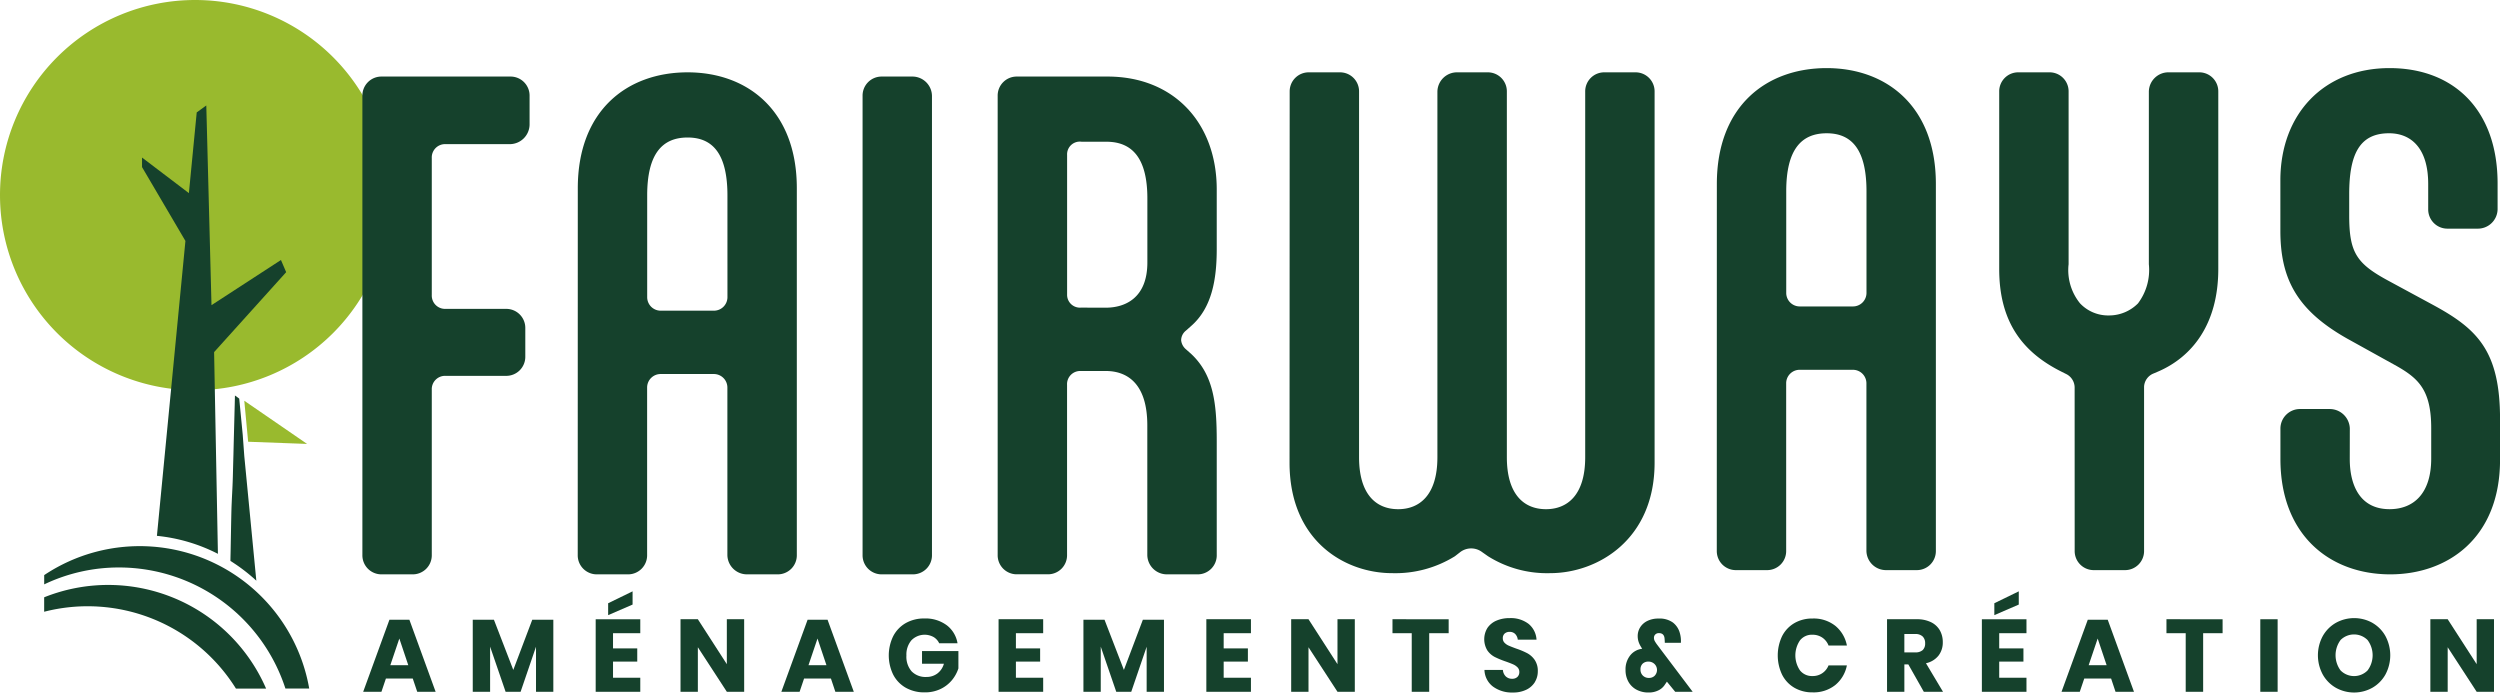 <svg id="Groupe_4" data-name="Groupe 4" xmlns="http://www.w3.org/2000/svg" xmlns:xlink="http://www.w3.org/1999/xlink" width="223.366" height="61.873" viewBox="0 0 223.366 61.873">
  <defs>
    <clipPath id="clip-path">
      <rect id="Rectangle_4" data-name="Rectangle 4" width="223.366" height="61.873" fill="none"/>
    </clipPath>
  </defs>
  <path id="Tracé_1" data-name="Tracé 1" d="M42.257,69.322l.345,3.664,5.266.194Z" transform="translate(-20.431 -33.517)" fill="#99ba2e"/>
  <g id="Groupe_3" data-name="Groupe 3">
    <g id="Groupe_2" data-name="Groupe 2" clip-path="url(#clip-path)">
      <path id="Tracé_2" data-name="Tracé 2" d="M34.864,17.432A17.432,17.432,0,1,1,17.432,0,17.433,17.433,0,0,1,34.864,17.432" fill="#99ba2e"/>
      <path id="Tracé_3" data-name="Tracé 3" d="M31.072,43.6l.278,14.707A15.211,15.211,0,0,0,25.9,56.7l1.27-13.142,1.277-13.206-3.878-6.6v-.852l4.187,3.179.7-7.213.855-.62.465,17.842,6.205-4.034.467,1.086L31.01,40.283Z" transform="translate(-11.88 -8.824)" fill="#15412c"/>
      <path id="Tracé_4" data-name="Tracé 4" d="M42.176,84.959a15.44,15.44,0,0,0-2.313-1.765c0-.286.011-.571.016-.857.014-.817.031-1.631.045-2.448.012-.545.021-1.088.04-1.631.009-.212.019-.423.028-.635.033-.645.068-1.289.085-1.933s.033-1.305.052-1.957c.019-.8.04-1.607.061-2.41.019-.682.035-1.364.054-2.046.007-.288.014-.576.021-.866l.382.278.312,3.225L41.1,73.82Z" transform="translate(-19.274 -33.076)" fill="#15412c"/>
      <path id="Tracé_5" data-name="Tracé 5" d="M31.326,107.2H29.2a15.642,15.642,0,0,0-14.861-10.82,15.467,15.467,0,0,0-6.692,1.511v-.828A15.372,15.372,0,0,1,31.326,107.2" transform="translate(-3.698 -45.679)" fill="#15412c"/>
      <path id="Tracé_6" data-name="Tracé 6" d="M27.478,110.445h-2.7a15.61,15.61,0,0,0-17.134-6.864V102.29a15.375,15.375,0,0,1,19.829,8.155" transform="translate(-3.698 -48.923)" fill="#15412c"/>
      <path id="Tracé_7" data-name="Tracé 7" d="M62.688,14.968a1.7,1.7,0,0,1,1.725-1.725H75.9a1.7,1.7,0,0,1,1.726,1.725v2.588A1.774,1.774,0,0,1,75.9,19.281H70.128a1.189,1.189,0,0,0-1.24,1.24V32.758A1.189,1.189,0,0,0,70.128,34h5.391a1.7,1.7,0,0,1,1.725,1.725v2.534a1.7,1.7,0,0,1-1.725,1.725H70.128a1.189,1.189,0,0,0-1.24,1.24V55.994a1.7,1.7,0,0,1-1.725,1.725H64.413a1.7,1.7,0,0,1-1.725-1.725Z" transform="translate(-30.31 -6.403)" fill="#15412c"/>
      <path id="Tracé_8" data-name="Tracé 8" d="M99.949,22.864c0-6.955,4.42-10.351,9.811-10.351,5.336,0,9.758,3.4,9.758,10.351V55.641a1.7,1.7,0,0,1-1.726,1.725h-2.7a1.749,1.749,0,0,1-1.778-1.725V40.654a1.209,1.209,0,0,0-1.24-1.186h-4.69a1.207,1.207,0,0,0-1.241,1.186V55.641a1.7,1.7,0,0,1-1.725,1.725h-2.75a1.7,1.7,0,0,1-1.725-1.725Zm13.37.647c0-3.612-1.24-5.175-3.558-5.175-2.264,0-3.612,1.455-3.612,5.175v9.111a1.207,1.207,0,0,0,1.241,1.186h4.69a1.209,1.209,0,0,0,1.24-1.186Z" transform="translate(-48.325 -6.05)" fill="#15412c"/>
      <path id="Tracé_9" data-name="Tracé 9" d="M155.411,55.994a1.7,1.7,0,0,1-1.725,1.725h-2.75a1.7,1.7,0,0,1-1.725-1.725V14.968a1.7,1.7,0,0,1,1.725-1.725h2.75a1.749,1.749,0,0,1,1.725,1.779Z" transform="translate(-72.143 -6.403)" fill="#15412c"/>
      <path id="Tracé_10" data-name="Tracé 10" d="M192.159,55.993a1.7,1.7,0,0,1-1.725,1.725h-2.7a1.749,1.749,0,0,1-1.779-1.725V44.4c0-3.774-1.833-4.852-3.72-4.852h-2.264a1.176,1.176,0,0,0-1.186,1.24v15.2a1.7,1.7,0,0,1-1.725,1.725h-2.749a1.7,1.7,0,0,1-1.726-1.725V14.968a1.7,1.7,0,0,1,1.726-1.726H182.4c5.93,0,9.758,4.152,9.758,10.082v5.338c0,2.7-.431,5.229-2.264,6.846l-.485.431a1.114,1.114,0,0,0-.431.863,1.21,1.21,0,0,0,.431.809l.485.431c2,1.887,2.264,4.474,2.264,7.763Zm-9.919-22.1c1.671,0,3.72-.809,3.72-4.043V24.132c0-3.45-1.24-5.067-3.666-5.067h-2.211a1.137,1.137,0,0,0-1.294,1.186V32.7a1.147,1.147,0,0,0,1.24,1.186Z" transform="translate(-83.447 -6.402)" fill="#15412c"/>
      <path id="Tracé_11" data-name="Tracé 11" d="M223.093,14.238a1.7,1.7,0,0,1,1.725-1.725h2.749a1.7,1.7,0,0,1,1.725,1.725v32.67c0,3.235,1.456,4.636,3.5,4.636,1.887,0,3.5-1.24,3.5-4.636V14.238a1.749,1.749,0,0,1,1.779-1.725h2.7a1.7,1.7,0,0,1,1.726,1.725v32.67c0,3.235,1.456,4.636,3.5,4.636,1.887,0,3.5-1.24,3.5-4.636V14.238a1.7,1.7,0,0,1,1.726-1.725h2.749a1.7,1.7,0,0,1,1.725,1.725V47.393c0,6.9-5.122,9.866-9.326,9.866a9.9,9.9,0,0,1-5.553-1.509l-.539-.378a1.617,1.617,0,0,0-1.94,0l-.486.378a10.078,10.078,0,0,1-5.607,1.509c-4.2,0-9.165-2.857-9.165-9.866Z" transform="translate(-107.865 -6.05)" fill="#15412c"/>
      <path id="Tracé_12" data-name="Tracé 12" d="M296.987,22.133c0-6.955,4.421-10.351,9.811-10.351,5.337,0,9.758,3.4,9.758,10.351V54.91a1.7,1.7,0,0,1-1.726,1.725h-2.7a1.749,1.749,0,0,1-1.779-1.725V39.923a1.209,1.209,0,0,0-1.24-1.186h-4.69a1.206,1.206,0,0,0-1.24,1.186V54.91a1.7,1.7,0,0,1-1.725,1.725h-2.749a1.7,1.7,0,0,1-1.725-1.725Zm13.37.647c0-3.612-1.24-5.175-3.558-5.175-2.264,0-3.612,1.455-3.612,5.175V31.89a1.206,1.206,0,0,0,1.24,1.186h4.69a1.209,1.209,0,0,0,1.24-1.186Z" transform="translate(-143.593 -5.697)" fill="#15412c"/>
      <path id="Tracé_13" data-name="Tracé 13" d="M352.571,40.654a1.351,1.351,0,0,0-.755-1.186l-.431-.216c-3.45-1.725-5.553-4.421-5.553-9.165V14.238a1.7,1.7,0,0,1,1.725-1.726h2.749a1.7,1.7,0,0,1,1.726,1.726V29.656a4.71,4.71,0,0,0,1.024,3.5,3.456,3.456,0,0,0,2.588,1.078,3.633,3.633,0,0,0,2.588-1.078,4.957,4.957,0,0,0,.97-3.5V14.238a1.749,1.749,0,0,1,1.779-1.726h2.7a1.7,1.7,0,0,1,1.725,1.726V30.087c0,4.96-2.372,7.871-5.391,9.165l-.378.162a1.34,1.34,0,0,0-.862,1.186V55.263a1.7,1.7,0,0,1-1.725,1.725H354.3a1.7,1.7,0,0,1-1.725-1.725Z" transform="translate(-167.21 -6.05)" fill="#15412c"/>
      <path id="Tracé_14" data-name="Tracé 14" d="M400.668,46.716c0,2.264.863,4.474,3.558,4.474,2.1,0,3.719-1.348,3.719-4.529v-2.7c0-3.342-1.078-4.421-3.073-5.553l-4.474-2.48c-4.367-2.48-5.93-5.23-5.93-9.6V21.809c0-5.93,3.882-10.027,9.758-10.027,5.715,0,9.65,3.72,9.65,10.3V24.4a1.763,1.763,0,0,1-1.833,1.725h-2.588a1.716,1.716,0,0,1-1.779-1.725V22.133c0-3.181-1.51-4.529-3.5-4.529-2.641,0-3.558,1.887-3.558,5.445v1.887c0,3.342.647,4.313,3.558,5.876l3.881,2.1c3.989,2.156,6.038,4.1,6.038,10.243V46.77c0,7.008-4.69,10.243-9.811,10.243-5.391,0-9.811-3.5-9.811-10.3V43.967a1.749,1.749,0,0,1,1.779-1.725h2.588a1.8,1.8,0,0,1,1.833,1.725Z" transform="translate(-190.725 -5.697)" fill="#15412c"/>
      <path id="Tracé_15" data-name="Tracé 15" d="M67.256,112.461h-2.4l-.4,1.183h-1.63l2.345-6.437h1.783l2.345,6.437H67.655Zm-.4-1.192-.8-2.384-.806,2.384Z" transform="translate(-30.377 -51.835)" fill="#15412c"/>
      <path id="Tracé_16" data-name="Tracé 16" d="M88.979,107.208v6.436H87.431v-4.025l-1.376,4.025h-1.34l-1.385-4.034v4.034H81.78v-6.436h1.892l1.73,4.483,1.694-4.483Z" transform="translate(-39.541 -51.835)" fill="#15412c"/>
      <path id="Tracé_17" data-name="Tracé 17" d="M104.594,106.031v1.357h2.165v1.183h-2.165v1.439h2.436v1.256h-3.985v-6.482h3.985v1.247Zm1.748-2.558-2.183.945v-1.064l2.183-1.063Z" transform="translate(-49.823 -49.457)" fill="#15412c"/>
      <path id="Tracé_18" data-name="Tracé 18" d="M123.407,113.6h-1.548l-2.59-3.979V113.6H117.72v-6.482h1.548l2.59,4.016v-4.016h1.548Z" transform="translate(-56.918 -51.792)" fill="#15412c"/>
      <path id="Tracé_19" data-name="Tracé 19" d="M139.593,112.461h-2.4l-.4,1.183h-1.63l2.345-6.437h1.783l2.345,6.437h-1.648Zm-.4-1.192-.8-2.384-.806,2.384Z" transform="translate(-65.352 -51.835)" fill="#15412c"/>
      <path id="Tracé_20" data-name="Tracé 20" d="M158.92,107.59a2.543,2.543,0,0,1,.969,1.614H158.25a1.277,1.277,0,0,0-.5-.555,1.652,1.652,0,0,0-1.983.294,1.962,1.962,0,0,0-.444,1.352,1.994,1.994,0,0,0,.466,1.421,1.735,1.735,0,0,0,1.327.5,1.59,1.59,0,0,0,.969-.307,1.64,1.64,0,0,0,.588-.876h-1.956V109.9h3.251v1.549a3.155,3.155,0,0,1-.579,1.054,2.99,2.99,0,0,1-1.019.789,3.193,3.193,0,0,1-1.417.3,3.338,3.338,0,0,1-1.694-.417,2.846,2.846,0,0,1-1.118-1.169,3.928,3.928,0,0,1,0-3.43,2.855,2.855,0,0,1,1.114-1.169,3.3,3.3,0,0,1,1.68-.417,3.17,3.17,0,0,1,1.983.6" transform="translate(-74.338 -51.732)" fill="#15412c"/>
      <path id="Tracé_21" data-name="Tracé 21" d="M174.286,108.366v1.357h2.164v1.183h-2.164v1.439h2.436V113.6h-3.985v-6.482h3.985v1.247Z" transform="translate(-83.518 -51.792)" fill="#15412c"/>
      <path id="Tracé_22" data-name="Tracé 22" d="M194.611,107.208v6.436h-1.548v-4.025l-1.376,4.025h-1.34l-1.385-4.034v4.034h-1.548v-6.436H189.3l1.73,4.483,1.694-4.483Z" transform="translate(-90.614 -51.835)" fill="#15412c"/>
      <path id="Tracé_23" data-name="Tracé 23" d="M210.227,108.366v1.357h2.164v1.183h-2.164v1.439h2.436V113.6h-3.985v-6.482h3.985v1.247Z" transform="translate(-100.896 -51.792)" fill="#15412c"/>
      <path id="Tracé_24" data-name="Tracé 24" d="M229.039,113.6h-1.548l-2.59-3.979V113.6h-1.548v-6.482H224.9l2.59,4.016v-4.016h1.548Z" transform="translate(-107.991 -51.792)" fill="#15412c"/>
      <path id="Tracé_25" data-name="Tracé 25" d="M245.9,107.119v1.247h-1.739V113.6H242.6v-5.235h-1.72v-1.247Z" transform="translate(-116.467 -51.792)" fill="#15412c"/>
      <path id="Tracé_26" data-name="Tracé 26" d="M261.284,112.626a1.831,1.831,0,0,1-.761.688,2.655,2.655,0,0,1-1.218.256,2.847,2.847,0,0,1-1.775-.531,1.934,1.934,0,0,1-.76-1.485h1.648a.887.887,0,0,0,.258.578.789.789,0,0,0,.566.211.653.653,0,0,0,.471-.165.581.581,0,0,0,.172-.44.573.573,0,0,0-.159-.413,1.247,1.247,0,0,0-.394-.27q-.236-.105-.652-.253a7.9,7.9,0,0,1-.992-.408,1.834,1.834,0,0,1-.661-.586,1.931,1.931,0,0,1,.013-2.013,1.846,1.846,0,0,1,.8-.646,2.89,2.89,0,0,1,1.172-.225,2.608,2.608,0,0,1,1.7.514,1.967,1.967,0,0,1,.71,1.412h-1.675a.876.876,0,0,0-.231-.509.674.674,0,0,0-.5-.188.642.642,0,0,0-.439.147.542.542,0,0,0-.167.431.548.548,0,0,0,.149.389,1.132,1.132,0,0,0,.375.261q.226.1.652.257a7.053,7.053,0,0,1,1,.417,1.93,1.93,0,0,1,.67.6,1.733,1.733,0,0,1,.28,1.027,1.805,1.805,0,0,1-.258.945" transform="translate(-124.139 -51.697)" fill="#15412c"/>
      <path id="Tracé_27" data-name="Tracé 27" d="M285.629,113.541l-.743-.907q-.091.146-.154.229a1.415,1.415,0,0,1-.584.541,1.9,1.9,0,0,1-.892.2,2.2,2.2,0,0,1-1.109-.266,1.8,1.8,0,0,1-.711-.719,2.118,2.118,0,0,1-.244-1.022,2,2,0,0,1,.416-1.307,1.593,1.593,0,0,1,1.069-.591l-.108-.183a1.942,1.942,0,0,1-.217-.459,1.654,1.654,0,0,1-.073-.5,1.46,1.46,0,0,1,.217-.77,1.552,1.552,0,0,1,.639-.573,2.184,2.184,0,0,1,1.009-.216,2.033,2.033,0,0,1,1.277.353,1.75,1.75,0,0,1,.616.921,2.5,2.5,0,0,1,.1.889H284.7c0-.1-.007-.217-.018-.339q-.027-.523-.507-.523a.442.442,0,0,0-.322.119.4.4,0,0,0-.122.3.6.6,0,0,0,.068.284,2.926,2.926,0,0,0,.222.339l3.169,4.2ZM283.8,112.1a.742.742,0,0,0-.023-1.045.768.768,0,0,0-.543-.211.716.716,0,0,0-.511.183.682.682,0,0,0-.195.523.724.724,0,0,0,.213.545.743.743,0,0,0,.539.207.708.708,0,0,0,.521-.2" transform="translate(-135.956 -51.732)" fill="#15412c"/>
      <path id="Tracé_28" data-name="Tracé 28" d="M312.664,107.645a2.989,2.989,0,0,1,1.037,1.761h-1.639a1.522,1.522,0,0,0-.557-.706,1.542,1.542,0,0,0-.892-.257,1.351,1.351,0,0,0-1.1.5,2.382,2.382,0,0,0,0,2.691,1.357,1.357,0,0,0,1.1.5,1.5,1.5,0,0,0,1.449-.953H313.7a3,3,0,0,1-1.037,1.756,3.093,3.093,0,0,1-2.024.655,3.158,3.158,0,0,1-1.639-.417,2.817,2.817,0,0,1-1.091-1.169,4.012,4.012,0,0,1,0-3.429A2.822,2.822,0,0,1,309,107.411a3.163,3.163,0,0,1,1.639-.417,3.108,3.108,0,0,1,2.024.651" transform="translate(-148.688 -51.732)" fill="#15412c"/>
      <path id="Tracé_29" data-name="Tracé 29" d="M329.712,113.6l-1.385-2.448h-.353V113.6h-1.548v-6.482h2.645a2.823,2.823,0,0,1,1.286.266,1.824,1.824,0,0,1,.788.729,2.109,2.109,0,0,1,.262,1.059,1.9,1.9,0,0,1-.385,1.2,1.958,1.958,0,0,1-1.118.678l1.522,2.549Zm-1.739-3.52h.96a.96.96,0,0,0,.68-.206.8.8,0,0,0,.217-.61.815.815,0,0,0-.222-.605.923.923,0,0,0-.675-.22h-.96Z" transform="translate(-157.826 -51.792)" fill="#15412c"/>
      <path id="Tracé_30" data-name="Tracé 30" d="M344.383,106.031v1.357h2.165v1.183h-2.165v1.439h2.436v1.256h-3.985v-6.482h3.985v1.247Zm1.748-2.558-2.183.945v-1.064l2.183-1.063Z" transform="translate(-165.761 -49.457)" fill="#15412c"/>
      <path id="Tracé_31" data-name="Tracé 31" d="M361.044,112.461h-2.4l-.4,1.183h-1.63l2.345-6.437h1.783l2.345,6.437h-1.648Zm-.4-1.192-.8-2.384-.806,2.384Z" transform="translate(-172.424 -51.835)" fill="#15412c"/>
      <path id="Tracé_32" data-name="Tracé 32" d="M379.778,107.119v1.247H378.04V113.6h-1.558v-5.235h-1.72v-1.247Z" transform="translate(-181.197 -51.792)" fill="#15412c"/>
      <rect id="Rectangle_3" data-name="Rectangle 3" width="1.548" height="6.482" transform="translate(201.95 55.327)" fill="#15412c"/>
      <path id="Tracé_33" data-name="Tracé 33" d="M405.83,107.349a3.085,3.085,0,0,1,1.164,1.183,3.639,3.639,0,0,1,0,3.425,3.115,3.115,0,0,1-1.168,1.187,3.344,3.344,0,0,1-3.269,0,3.108,3.108,0,0,1-1.168-1.187,3.623,3.623,0,0,1,0-3.425,3.119,3.119,0,0,1,1.168-1.183,3.365,3.365,0,0,1,3.278,0m-2.852,1.531a2.284,2.284,0,0,0,0,2.718,1.695,1.695,0,0,0,2.413,0,2.268,2.268,0,0,0,0-2.714,1.706,1.706,0,0,0-2.418,0" transform="translate(-193.861 -51.697)" fill="#15412c"/>
      <path id="Tracé_34" data-name="Tracé 34" d="M426.1,113.6h-1.548l-2.59-3.979V113.6h-1.548v-6.482h1.548l2.59,4.016v-4.016H426.1Z" transform="translate(-203.27 -51.792)" fill="#15412c"/>
    </g>
  </g>
</svg>
